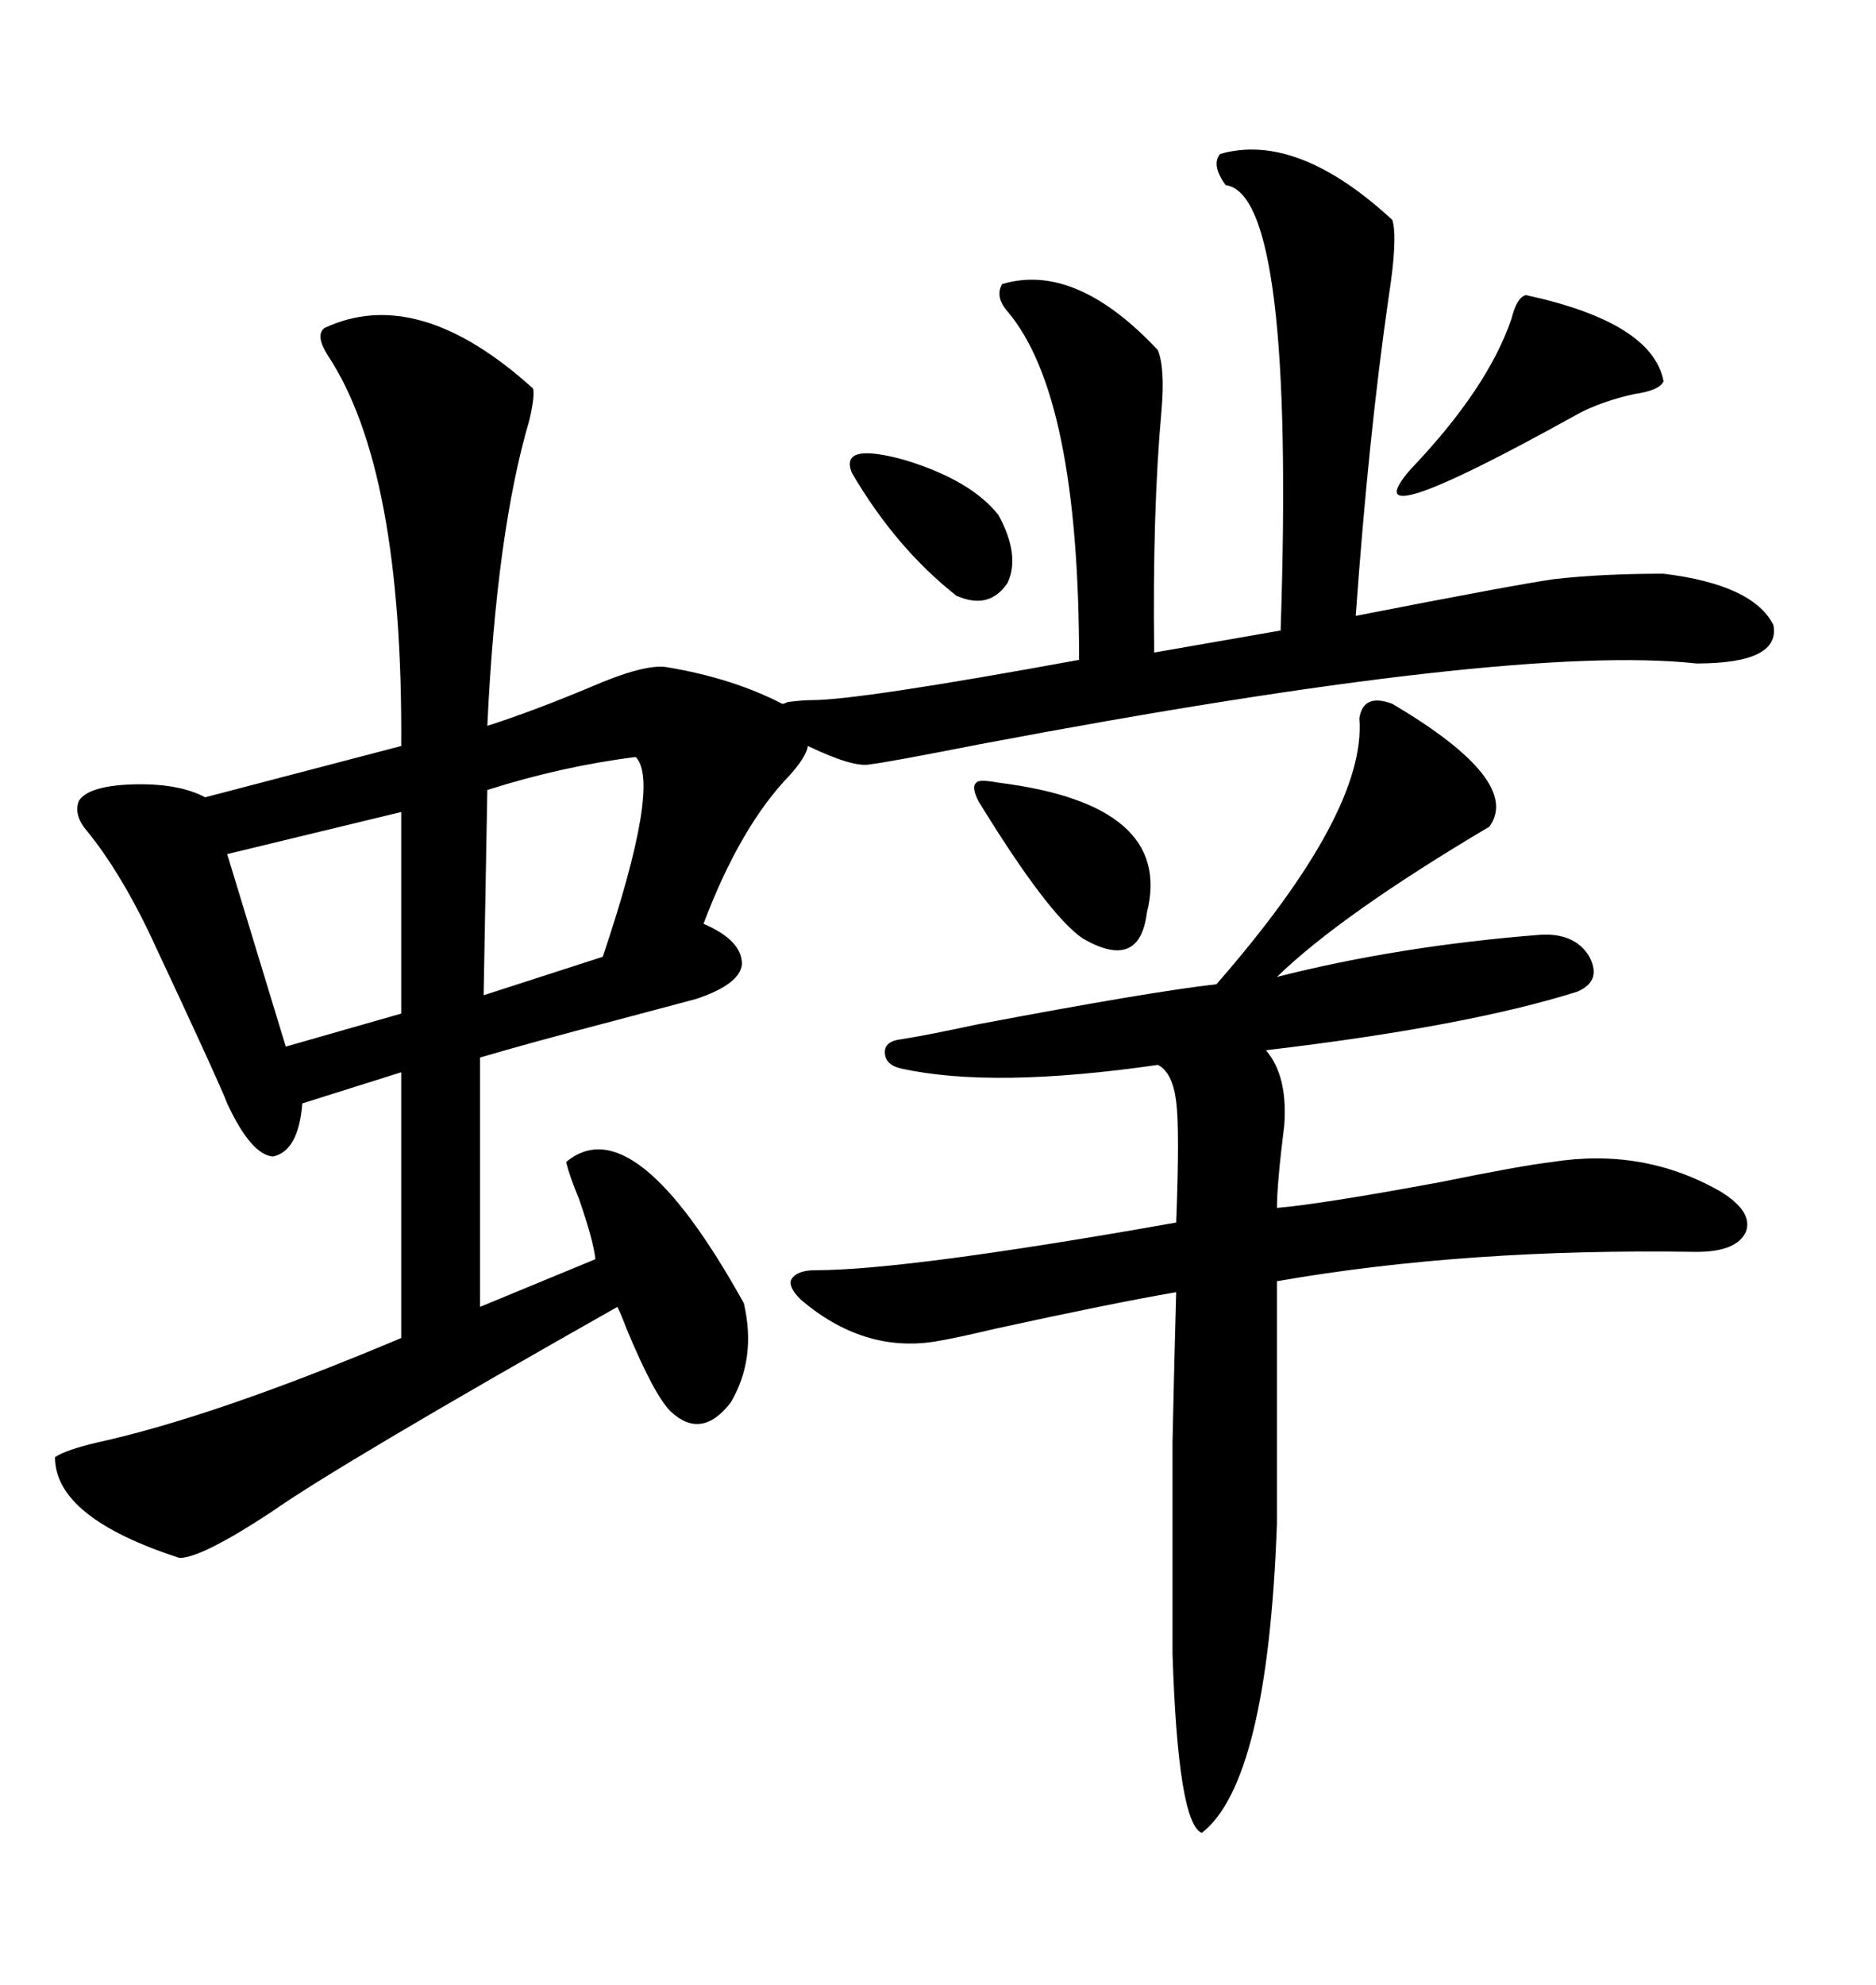<svg xmlns="http://www.w3.org/2000/svg" xmlns:xlink="http://www.w3.org/1999/xlink" width="300" height="317.285"><path d="M51.86 52.44L51.86 52.44Q66.80 45.41 85.25 62.11L85.25 62.11Q85.55 63.28 84.67 67.09L84.67 67.09Q79.39 84.96 77.93 116.02L77.93 116.02Q85.25 113.67 94.34 109.86L94.34 109.86Q103.13 106.05 106.64 106.64L106.64 106.64Q117.19 108.40 125.10 112.50L125.10 112.50Q125.39 112.50 125.98 112.21L125.98 112.21Q128.32 111.91 129.79 111.91L129.79 111.91Q137.40 111.91 172.56 105.47L172.56 105.47Q172.56 63.28 161.13 49.80L161.13 49.80Q159.08 47.46 160.25 45.41L160.25 45.41Q171.97 41.89 185.16 55.96L185.16 55.96Q186.33 58.89 185.74 65.63L185.74 65.63Q184.28 81.74 184.57 104.30L184.57 104.30L204.79 100.78Q207.13 31.05 196.00 29.59L196.00 29.59Q193.65 26.37 195.12 24.61L195.12 24.61Q207.42 21.09 222.66 35.16L222.66 35.16Q223.54 38.09 222.07 47.46L222.07 47.46Q218.85 69.73 216.80 98.44L216.80 98.44Q242.29 93.46 248.44 92.58L248.44 92.58Q256.05 91.70 266.02 91.70L266.02 91.70Q280.37 93.46 283.59 99.90L283.59 99.90Q284.77 106.05 271.29 106.05L271.29 106.05Q241.99 102.83 156.74 118.95L156.74 118.95Q141.80 121.88 139.16 122.17L139.16 122.17Q136.52 122.75 129.20 119.24L129.20 119.24Q128.91 121.00 126.27 123.93L126.27 123.93Q118.36 132.13 112.50 147.66L112.50 147.66Q118.65 150.29 118.65 154.10L118.65 154.10Q118.36 157.32 111.33 159.67L111.33 159.67Q106.93 160.84 98.14 163.18L98.14 163.18Q84.67 166.70 76.76 169.04L76.76 169.04L76.76 208.89L95.21 201.27Q94.92 198.34 92.58 191.60L92.58 191.60Q91.11 188.09 90.53 185.74L90.53 185.74Q101.37 176.66 118.95 208.30L118.95 208.30Q121.00 217.09 116.89 224.12L116.89 224.12Q112.21 230.27 107.23 225.59L107.23 225.59Q104.59 222.95 100.20 212.40L100.20 212.40Q99.32 210.06 98.73 208.89L98.73 208.89Q54.20 234.08 43.36 241.70L43.36 241.70Q32.23 249.02 28.71 249.02L28.71 249.02Q8.79 242.58 8.79 232.91L8.79 232.91Q10.55 231.74 15.53 230.57L15.53 230.57Q34.28 226.46 64.16 213.87L64.16 213.87L64.16 171.39L48.34 176.37Q47.75 183.98 43.65 184.86L43.65 184.86Q40.14 184.57 36.33 176.37L36.33 176.37Q34.86 172.56 23.73 148.83L23.73 148.83Q19.04 139.16 14.06 133.01L14.06 133.01Q11.72 130.37 12.60 128.03L12.60 128.03Q14.06 125.68 20.80 125.39L20.80 125.39Q28.42 125.10 32.81 127.44L32.81 127.44L64.16 119.24Q64.45 75 52.44 56.84L52.44 56.84Q50.39 53.61 51.86 52.44ZM222.66 112.50L222.66 112.50Q243.46 124.80 238.18 132.13L238.18 132.13Q214.45 146.19 204.20 156.15L204.20 156.15Q223.83 151.17 246.39 149.41L246.39 149.41Q251.66 149.12 254.00 152.64L254.00 152.64Q256.35 156.74 252.25 158.50L252.25 158.50Q234.67 164.06 202.44 167.87L202.44 167.87Q205.96 171.97 205.37 179.88L205.37 179.88Q204.20 189.26 204.20 193.07L204.20 193.07Q211.23 192.48 230.27 188.96L230.27 188.96Q243.16 186.33 248.14 185.74L248.14 185.74Q262.79 183.40 275.10 190.43L275.10 190.43Q280.37 193.65 279.20 196.88L279.20 196.88Q277.73 200.10 271.29 200.10L271.29 200.10Q234.38 199.51 204.20 204.79L204.20 204.79L204.20 243.46Q202.73 284.77 192.19 292.97L192.19 292.97Q188.38 291.50 187.50 264.26L187.50 264.26Q187.50 242.29 187.50 230.57L187.50 230.57Q187.79 217.09 188.09 206.54L188.09 206.54Q177.83 208.30 159.08 212.40L159.08 212.40Q152.93 213.87 149.41 214.45L149.41 214.45Q137.99 216.21 128.03 207.71L128.03 207.71Q125.98 205.66 126.56 204.49L126.56 204.49Q127.44 203.03 130.37 203.03L130.37 203.03Q145.02 203.03 188.09 195.41L188.09 195.41Q188.67 180.47 188.09 176.07L188.09 176.07Q187.50 171.39 185.16 170.21L185.16 170.21Q158.79 174.02 144.14 170.80L144.14 170.80Q141.50 170.21 141.50 168.16L141.50 168.16Q141.50 166.41 144.14 166.11L144.14 166.11Q147.95 165.53 156.15 163.77L156.15 163.77Q183.98 158.50 194.53 157.32L194.53 157.32Q218.55 129.79 217.38 114.84L217.38 114.84Q217.97 110.74 222.66 112.50ZM64.16 162.01L64.16 129.79L36.33 136.52L45.70 167.29L64.16 162.01ZM101.66 121.00L101.66 121.00Q89.94 122.46 77.93 126.27L77.93 126.27L77.34 159.08L96.39 152.93Q105.76 125.10 101.66 121.00ZM244.04 47.17L244.04 47.17Q264.26 51.56 266.02 60.94L266.02 60.94Q265.43 62.40 261.33 62.99L261.33 62.99Q256.05 64.16 252.25 66.21L252.25 66.21Q215.33 86.72 225.59 75L225.59 75Q237.89 62.11 241.70 50.98L241.70 50.98Q242.58 47.46 244.04 47.17ZM159.67 125.10L159.67 125.10Q187.79 128.61 183.40 145.90L183.40 145.90Q182.23 155.27 173.14 150L173.14 150Q167.58 146.19 156.45 128.03L156.45 128.03Q155.27 125.68 156.15 125.10L156.15 125.10Q156.45 124.51 159.67 125.10ZM136.23 75.59L136.23 75.59Q134.18 70.61 144.73 73.54L144.73 73.54Q155.27 76.76 159.67 82.32L159.67 82.32Q163.18 88.77 161.13 93.16L161.13 93.16Q158.20 97.56 152.93 95.21L152.93 95.21Q143.26 87.60 136.23 75.59Z"/></svg>